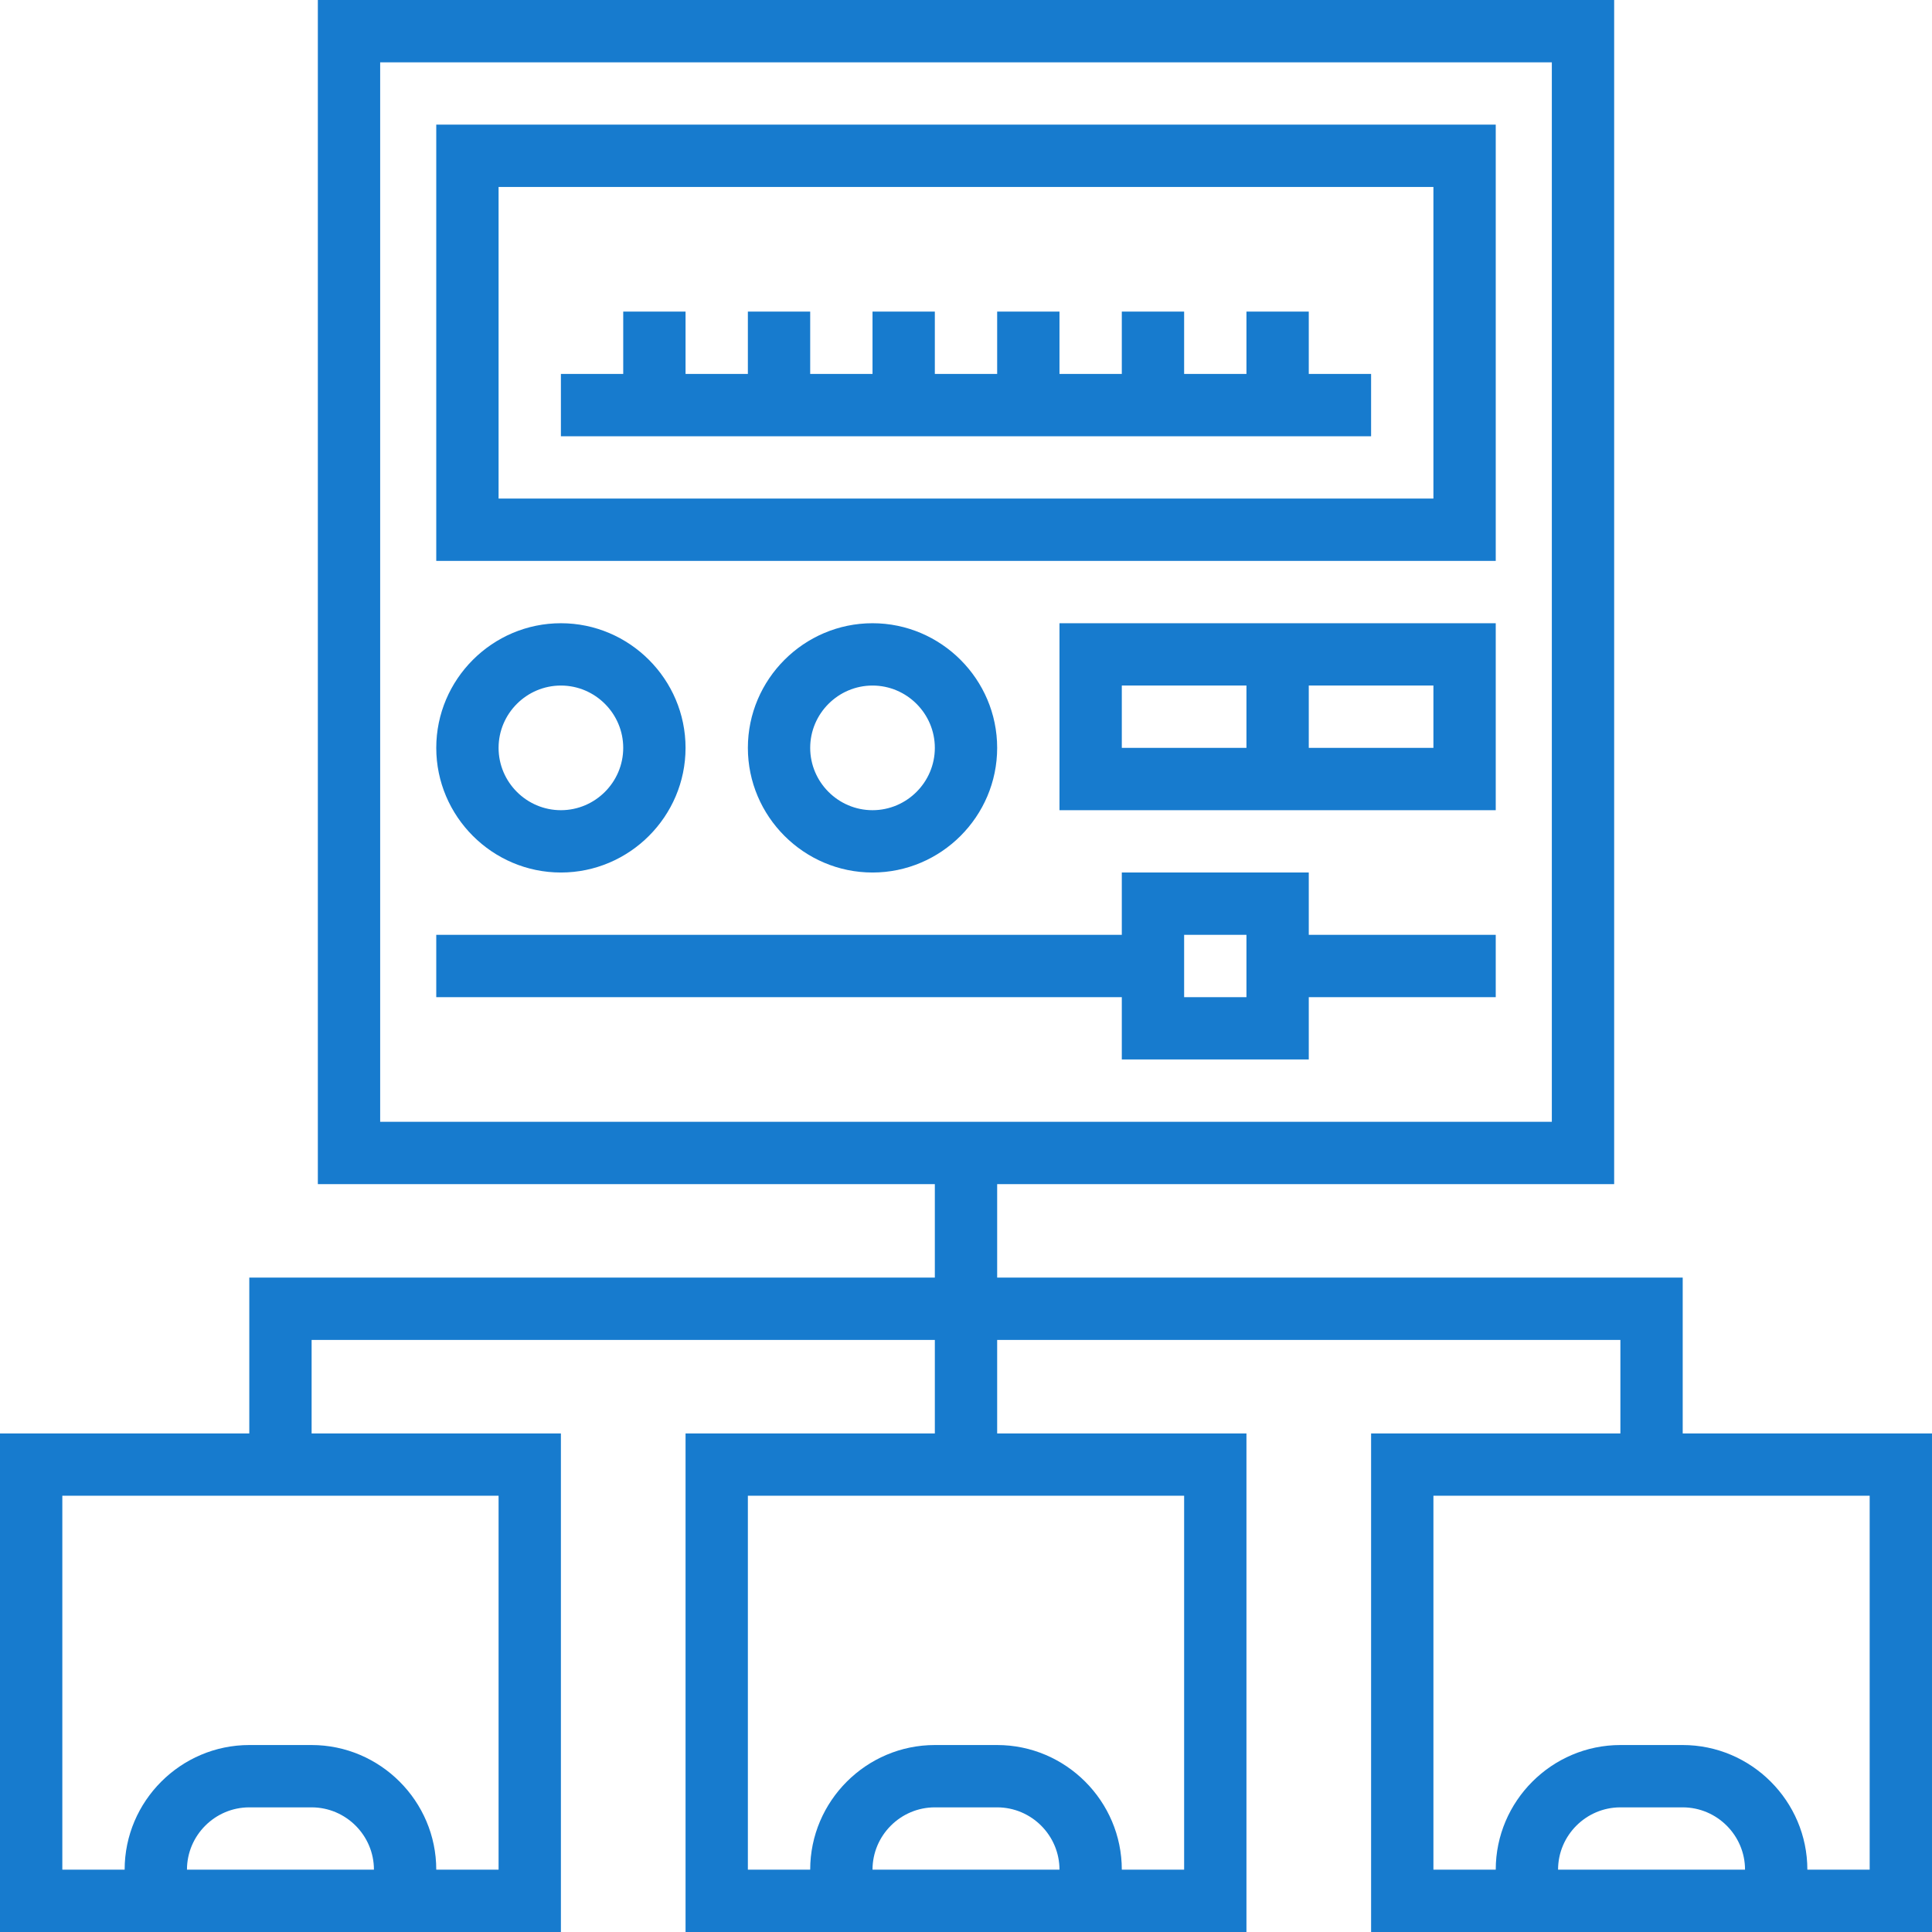 <?xml version="1.0" encoding="utf-8"?>
<!-- Generator: Adobe Illustrator 21.0.0, SVG Export Plug-In . SVG Version: 6.00 Build 0)  -->
<svg version="1.1" id="Layer_1" xmlns="http://www.w3.org/2000/svg" xmlns:xlink="http://www.w3.org/1999/xlink" x="0px" y="0px"
	 viewBox="0 0 496 496" style="enable-background:new 0 0 496 496;" xml:space="preserve">
<style type="text/css">
	.st0{fill:#177BCE;}
</style>
<path class="st0" d="M432,368v-40H256v-24h158.4V0H81.6v304H240v24H64v40H0v128h144V368H80v-24h160v24h-64v128h144V368h-64v-24h160
	v24h-64v128h144V368H432z M48,480c0-8.8,7.2-16,16-16h16c8.8,0,16,7.2,16,16H48z M128,384v96h-16c0-17.6-14.4-32-32-32h-8h-8
	c-17.6,0-32,14.4-32,32H16v-96h56H128z M224,480c0-8.8,7.2-16,16-16h16c8.8,0,16,7.2,16,16H224z M240,448c-17.6,0-32,14.4-32,32h-16
	v-96h56h56v96h-16c0-17.6-14.4-32-32-32 M97.6,288V16h300.8v272H97.6z M400,480c0-8.8,7.2-16,16-16h16c8.8,0,16,7.2,16,16H400z
	 M480,480h-16c0-17.6-14.4-32-32-32h-8h-8c-17.6,0-32,14.4-32,32h-16v-96h56h56V480z M336,224h-48v16H112v16h176v16h48v-16h48v-16
	h-48V224z M320,256h-16v-16h16V256z M112,144h272V32H112V144z M128,48h240v80H128V48z M336,96h16v16H144V96h16V80h16v16h16V80h16v16
	h16V80h16v16h16V80h16v16h16V80h16v16h16V80h16V96z M176,192c0-17.6-14.4-32-32-32s-32,14.4-32,32s14.4,32,32,32S176,209.6,176,192z
	 M128,192c0-8.8,7.2-16,16-16s16,7.2,16,16s-7.2,16-16,16S128,200.8,128,192z M256,192c0-17.6-14.4-32-32-32s-32,14.4-32,32
	s14.4,32,32,32S256,209.6,256,192z M208,192c0-8.8,7.2-16,16-16s16,7.2,16,16s-7.2,16-16,16S208,200.8,208,192z M272,208h112v-48
	H272V208z M336,176h32v16h-32V176z M288,176h32v16h-32V176z"/>
</svg>
